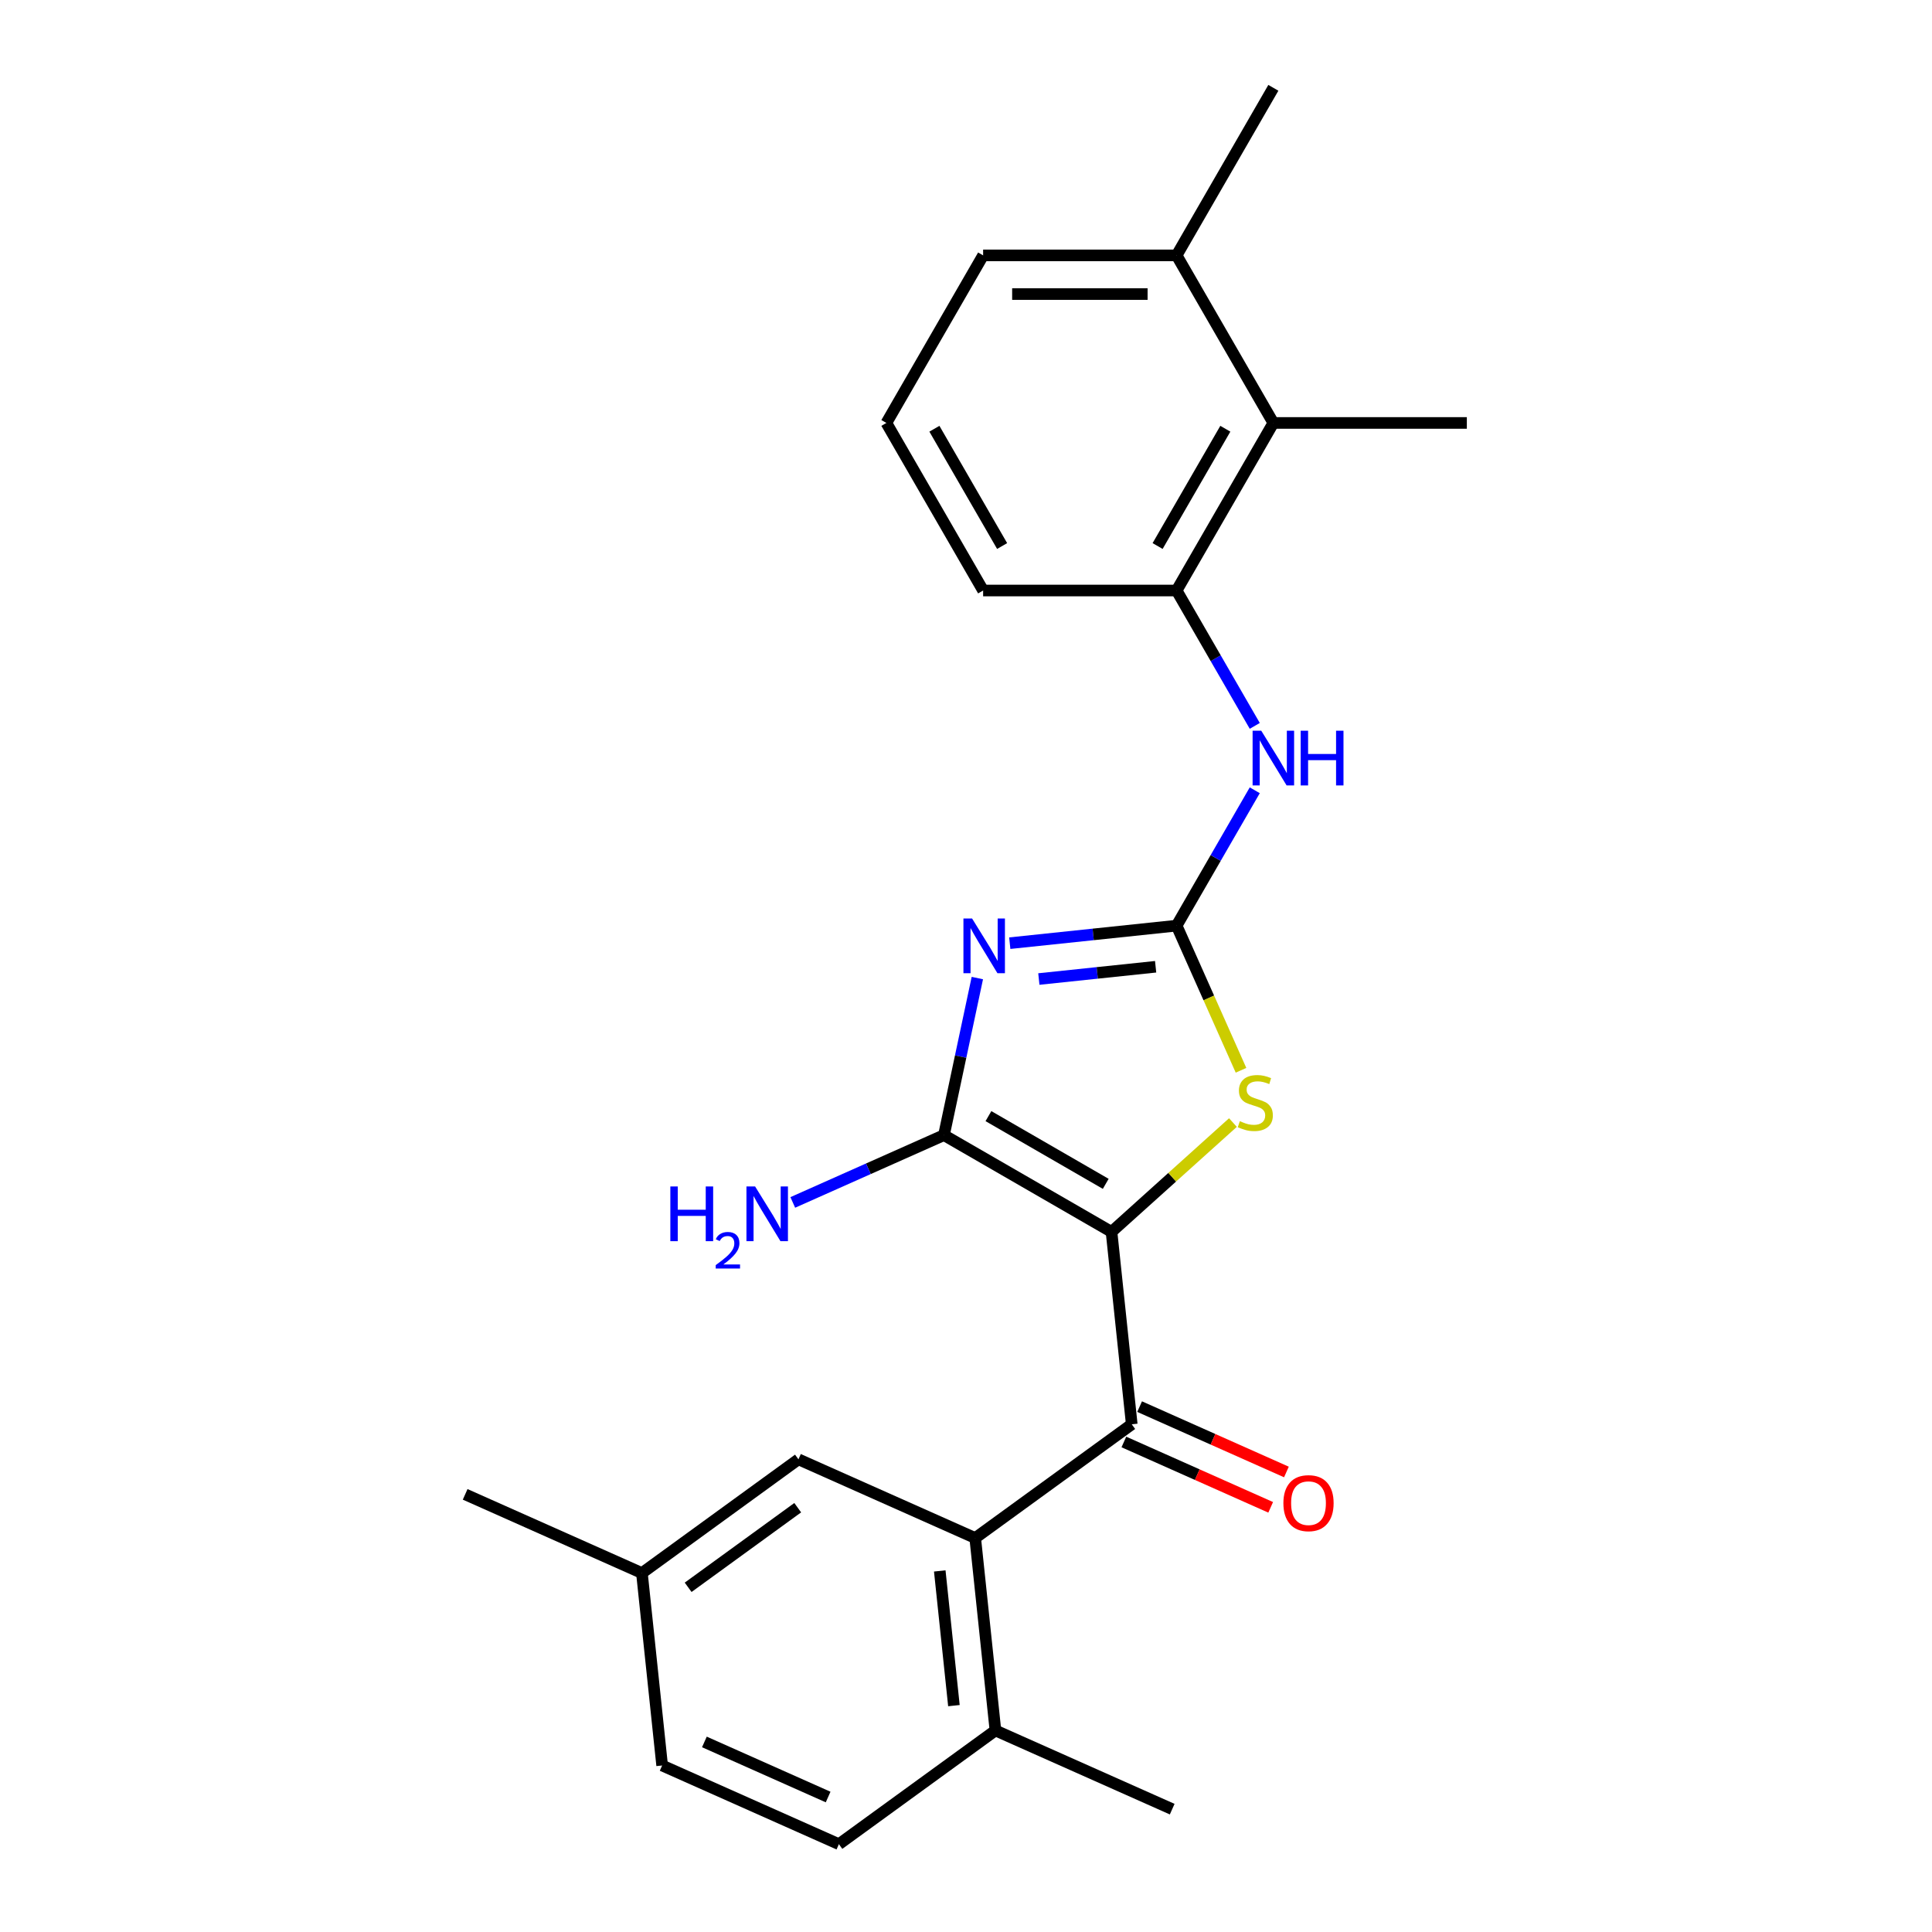 <?xml version='1.0' encoding='iso-8859-1'?>
<svg version='1.1' baseProfile='full'
              xmlns='http://www.w3.org/2000/svg'
                      xmlns:rdkit='http://www.rdkit.org/xml'
                      xmlns:xlink='http://www.w3.org/1999/xlink'
                  xml:space='preserve'
width='1000px' height='1000px' viewBox='0 0 1000 1000'>
<!-- END OF HEADER -->
<rect style='opacity:1.0;fill:#FFFFFF;stroke:none' width='1000' height='1000' x='0' y='0'> </rect>
<path class='bond-1' d='M 575.321,637.614 L 488.59,587.539' style='fill:none;fill-rule:evenodd;stroke:#000000;stroke-width:6px;stroke-linecap:butt;stroke-linejoin:miter;stroke-opacity:1' />
<path class='bond-1' d='M 572.326,612.756 L 511.614,577.704' style='fill:none;fill-rule:evenodd;stroke:#000000;stroke-width:6px;stroke-linecap:butt;stroke-linejoin:miter;stroke-opacity:1' />
<path class='bond-3' d='M 575.321,637.614 L 606.742,609.322' style='fill:none;fill-rule:evenodd;stroke:#000000;stroke-width:6px;stroke-linecap:butt;stroke-linejoin:miter;stroke-opacity:1' />
<path class='bond-3' d='M 606.742,609.322 L 638.162,581.031' style='fill:none;fill-rule:evenodd;stroke:#CCCC00;stroke-width:6px;stroke-linecap:butt;stroke-linejoin:miter;stroke-opacity:1' />
<path class='bond-4' d='M 575.321,637.614 L 585.79,737.214' style='fill:none;fill-rule:evenodd;stroke:#000000;stroke-width:6px;stroke-linecap:butt;stroke-linejoin:miter;stroke-opacity:1' />
<path class='bond-0' d='M 505.87,506.243 L 497.23,546.891' style='fill:none;fill-rule:evenodd;stroke:#0000FF;stroke-width:6px;stroke-linecap:butt;stroke-linejoin:miter;stroke-opacity:1' />
<path class='bond-0' d='M 497.23,546.891 L 488.59,587.539' style='fill:none;fill-rule:evenodd;stroke:#000000;stroke-width:6px;stroke-linecap:butt;stroke-linejoin:miter;stroke-opacity:1' />
<path class='bond-24' d='M 522.656,488.187 L 565.834,483.649' style='fill:none;fill-rule:evenodd;stroke:#0000FF;stroke-width:6px;stroke-linecap:butt;stroke-linejoin:miter;stroke-opacity:1' />
<path class='bond-24' d='M 565.834,483.649 L 609.012,479.111' style='fill:none;fill-rule:evenodd;stroke:#000000;stroke-width:6px;stroke-linecap:butt;stroke-linejoin:miter;stroke-opacity:1' />
<path class='bond-24' d='M 537.703,506.746 L 567.928,503.569' style='fill:none;fill-rule:evenodd;stroke:#0000FF;stroke-width:6px;stroke-linecap:butt;stroke-linejoin:miter;stroke-opacity:1' />
<path class='bond-24' d='M 567.928,503.569 L 598.152,500.392' style='fill:none;fill-rule:evenodd;stroke:#000000;stroke-width:6px;stroke-linecap:butt;stroke-linejoin:miter;stroke-opacity:1' />
<path class='bond-12' d='M 488.59,587.539 L 449.467,604.958' style='fill:none;fill-rule:evenodd;stroke:#000000;stroke-width:6px;stroke-linecap:butt;stroke-linejoin:miter;stroke-opacity:1' />
<path class='bond-12' d='M 449.467,604.958 L 410.343,622.377' style='fill:none;fill-rule:evenodd;stroke:#0000FF;stroke-width:6px;stroke-linecap:butt;stroke-linejoin:miter;stroke-opacity:1' />
<path class='bond-2' d='M 609.012,479.111 L 625.678,516.544' style='fill:none;fill-rule:evenodd;stroke:#000000;stroke-width:6px;stroke-linecap:butt;stroke-linejoin:miter;stroke-opacity:1' />
<path class='bond-2' d='M 625.678,516.544 L 642.345,553.977' style='fill:none;fill-rule:evenodd;stroke:#CCCC00;stroke-width:6px;stroke-linecap:butt;stroke-linejoin:miter;stroke-opacity:1' />
<path class='bond-6' d='M 609.012,479.111 L 629.239,444.077' style='fill:none;fill-rule:evenodd;stroke:#000000;stroke-width:6px;stroke-linecap:butt;stroke-linejoin:miter;stroke-opacity:1' />
<path class='bond-6' d='M 629.239,444.077 L 649.466,409.043' style='fill:none;fill-rule:evenodd;stroke:#0000FF;stroke-width:6px;stroke-linecap:butt;stroke-linejoin:miter;stroke-opacity:1' />
<path class='bond-5' d='M 585.79,737.214 L 504.768,796.08' style='fill:none;fill-rule:evenodd;stroke:#000000;stroke-width:6px;stroke-linecap:butt;stroke-linejoin:miter;stroke-opacity:1' />
<path class='bond-11' d='M 581.716,746.363 L 619.709,763.278' style='fill:none;fill-rule:evenodd;stroke:#000000;stroke-width:6px;stroke-linecap:butt;stroke-linejoin:miter;stroke-opacity:1' />
<path class='bond-11' d='M 619.709,763.278 L 657.703,780.194' style='fill:none;fill-rule:evenodd;stroke:#FF0000;stroke-width:6px;stroke-linecap:butt;stroke-linejoin:miter;stroke-opacity:1' />
<path class='bond-11' d='M 589.863,728.065 L 627.856,744.98' style='fill:none;fill-rule:evenodd;stroke:#000000;stroke-width:6px;stroke-linecap:butt;stroke-linejoin:miter;stroke-opacity:1' />
<path class='bond-11' d='M 627.856,744.98 L 665.85,761.896' style='fill:none;fill-rule:evenodd;stroke:#FF0000;stroke-width:6px;stroke-linecap:butt;stroke-linejoin:miter;stroke-opacity:1' />
<path class='bond-9' d='M 504.768,796.08 L 515.236,895.68' style='fill:none;fill-rule:evenodd;stroke:#000000;stroke-width:6px;stroke-linecap:butt;stroke-linejoin:miter;stroke-opacity:1' />
<path class='bond-9' d='M 486.418,813.113 L 493.746,882.833' style='fill:none;fill-rule:evenodd;stroke:#000000;stroke-width:6px;stroke-linecap:butt;stroke-linejoin:miter;stroke-opacity:1' />
<path class='bond-10' d='M 504.768,796.08 L 413.277,755.345' style='fill:none;fill-rule:evenodd;stroke:#000000;stroke-width:6px;stroke-linecap:butt;stroke-linejoin:miter;stroke-opacity:1' />
<path class='bond-7' d='M 649.466,375.716 L 629.239,340.682' style='fill:none;fill-rule:evenodd;stroke:#0000FF;stroke-width:6px;stroke-linecap:butt;stroke-linejoin:miter;stroke-opacity:1' />
<path class='bond-7' d='M 629.239,340.682 L 609.012,305.648' style='fill:none;fill-rule:evenodd;stroke:#000000;stroke-width:6px;stroke-linecap:butt;stroke-linejoin:miter;stroke-opacity:1' />
<path class='bond-8' d='M 609.012,305.648 L 659.086,218.917' style='fill:none;fill-rule:evenodd;stroke:#000000;stroke-width:6px;stroke-linecap:butt;stroke-linejoin:miter;stroke-opacity:1' />
<path class='bond-8' d='M 599.177,282.624 L 634.229,221.912' style='fill:none;fill-rule:evenodd;stroke:#000000;stroke-width:6px;stroke-linecap:butt;stroke-linejoin:miter;stroke-opacity:1' />
<path class='bond-17' d='M 609.012,305.648 L 508.863,305.648' style='fill:none;fill-rule:evenodd;stroke:#000000;stroke-width:6px;stroke-linecap:butt;stroke-linejoin:miter;stroke-opacity:1' />
<path class='bond-13' d='M 659.086,218.917 L 609.012,132.186' style='fill:none;fill-rule:evenodd;stroke:#000000;stroke-width:6px;stroke-linecap:butt;stroke-linejoin:miter;stroke-opacity:1' />
<path class='bond-19' d='M 659.086,218.917 L 759.235,218.917' style='fill:none;fill-rule:evenodd;stroke:#000000;stroke-width:6px;stroke-linecap:butt;stroke-linejoin:miter;stroke-opacity:1' />
<path class='bond-14' d='M 515.236,895.68 L 434.214,954.545' style='fill:none;fill-rule:evenodd;stroke:#000000;stroke-width:6px;stroke-linecap:butt;stroke-linejoin:miter;stroke-opacity:1' />
<path class='bond-21' d='M 515.236,895.68 L 606.726,936.414' style='fill:none;fill-rule:evenodd;stroke:#000000;stroke-width:6px;stroke-linecap:butt;stroke-linejoin:miter;stroke-opacity:1' />
<path class='bond-15' d='M 413.277,755.345 L 332.255,814.211' style='fill:none;fill-rule:evenodd;stroke:#000000;stroke-width:6px;stroke-linecap:butt;stroke-linejoin:miter;stroke-opacity:1' />
<path class='bond-15' d='M 412.897,780.38 L 356.182,821.586' style='fill:none;fill-rule:evenodd;stroke:#000000;stroke-width:6px;stroke-linecap:butt;stroke-linejoin:miter;stroke-opacity:1' />
<path class='bond-22' d='M 609.012,132.186 L 659.086,45.455' style='fill:none;fill-rule:evenodd;stroke:#000000;stroke-width:6px;stroke-linecap:butt;stroke-linejoin:miter;stroke-opacity:1' />
<path class='bond-26' d='M 609.012,132.186 L 508.863,132.186' style='fill:none;fill-rule:evenodd;stroke:#000000;stroke-width:6px;stroke-linecap:butt;stroke-linejoin:miter;stroke-opacity:1' />
<path class='bond-26' d='M 593.99,152.216 L 523.886,152.216' style='fill:none;fill-rule:evenodd;stroke:#000000;stroke-width:6px;stroke-linecap:butt;stroke-linejoin:miter;stroke-opacity:1' />
<path class='bond-25' d='M 434.214,954.545 L 342.724,913.811' style='fill:none;fill-rule:evenodd;stroke:#000000;stroke-width:6px;stroke-linecap:butt;stroke-linejoin:miter;stroke-opacity:1' />
<path class='bond-25' d='M 428.637,930.137 L 364.594,901.623' style='fill:none;fill-rule:evenodd;stroke:#000000;stroke-width:6px;stroke-linecap:butt;stroke-linejoin:miter;stroke-opacity:1' />
<path class='bond-16' d='M 332.255,814.211 L 342.724,913.811' style='fill:none;fill-rule:evenodd;stroke:#000000;stroke-width:6px;stroke-linecap:butt;stroke-linejoin:miter;stroke-opacity:1' />
<path class='bond-23' d='M 332.255,814.211 L 240.765,773.477' style='fill:none;fill-rule:evenodd;stroke:#000000;stroke-width:6px;stroke-linecap:butt;stroke-linejoin:miter;stroke-opacity:1' />
<path class='bond-18' d='M 508.863,305.648 L 458.789,218.917' style='fill:none;fill-rule:evenodd;stroke:#000000;stroke-width:6px;stroke-linecap:butt;stroke-linejoin:miter;stroke-opacity:1' />
<path class='bond-18' d='M 518.698,282.624 L 483.646,221.912' style='fill:none;fill-rule:evenodd;stroke:#000000;stroke-width:6px;stroke-linecap:butt;stroke-linejoin:miter;stroke-opacity:1' />
<path class='bond-20' d='M 458.789,218.917 L 508.863,132.186' style='fill:none;fill-rule:evenodd;stroke:#000000;stroke-width:6px;stroke-linecap:butt;stroke-linejoin:miter;stroke-opacity:1' />
<path  class='atom-1' d='M 503.152 475.419
L 512.432 490.419
Q 513.352 491.899, 514.832 494.579
Q 516.312 497.259, 516.392 497.419
L 516.392 475.419
L 520.152 475.419
L 520.152 503.739
L 516.272 503.739
L 506.312 487.339
Q 505.152 485.419, 503.912 483.219
Q 502.712 481.019, 502.352 480.339
L 502.352 503.739
L 498.672 503.739
L 498.672 475.419
L 503.152 475.419
' fill='#0000FF'/>
<path  class='atom-4' d='M 641.746 580.321
Q 642.066 580.441, 643.386 581.001
Q 644.706 581.561, 646.146 581.921
Q 647.626 582.241, 649.066 582.241
Q 651.746 582.241, 653.306 580.961
Q 654.866 579.641, 654.866 577.361
Q 654.866 575.801, 654.066 574.841
Q 653.306 573.881, 652.106 573.361
Q 650.906 572.841, 648.906 572.241
Q 646.386 571.481, 644.866 570.761
Q 643.386 570.041, 642.306 568.521
Q 641.266 567.001, 641.266 564.441
Q 641.266 560.881, 643.666 558.681
Q 646.106 556.481, 650.906 556.481
Q 654.186 556.481, 657.906 558.041
L 656.986 561.121
Q 653.586 559.721, 651.026 559.721
Q 648.266 559.721, 646.746 560.881
Q 645.226 562.001, 645.266 563.961
Q 645.266 565.481, 646.026 566.401
Q 646.826 567.321, 647.946 567.841
Q 649.106 568.361, 651.026 568.961
Q 653.586 569.761, 655.106 570.561
Q 656.626 571.361, 657.706 573.001
Q 658.826 574.601, 658.826 577.361
Q 658.826 581.281, 656.186 583.401
Q 653.586 585.481, 649.226 585.481
Q 646.706 585.481, 644.786 584.921
Q 642.906 584.401, 640.666 583.481
L 641.746 580.321
' fill='#CCCC00'/>
<path  class='atom-7' d='M 652.826 378.22
L 662.106 393.22
Q 663.026 394.7, 664.506 397.38
Q 665.986 400.06, 666.066 400.22
L 666.066 378.22
L 669.826 378.22
L 669.826 406.54
L 665.946 406.54
L 655.986 390.14
Q 654.826 388.22, 653.586 386.02
Q 652.386 383.82, 652.026 383.14
L 652.026 406.54
L 648.346 406.54
L 648.346 378.22
L 652.826 378.22
' fill='#0000FF'/>
<path  class='atom-7' d='M 673.226 378.22
L 677.066 378.22
L 677.066 390.26
L 691.546 390.26
L 691.546 378.22
L 695.386 378.22
L 695.386 406.54
L 691.546 406.54
L 691.546 393.46
L 677.066 393.46
L 677.066 406.54
L 673.226 406.54
L 673.226 378.22
' fill='#0000FF'/>
<path  class='atom-12' d='M 664.28 778.028
Q 664.28 771.228, 667.64 767.428
Q 671 763.628, 677.28 763.628
Q 683.56 763.628, 686.92 767.428
Q 690.28 771.228, 690.28 778.028
Q 690.28 784.908, 686.88 788.828
Q 683.48 792.708, 677.28 792.708
Q 671.04 792.708, 667.64 788.828
Q 664.28 784.948, 664.28 778.028
M 677.28 789.508
Q 681.6 789.508, 683.92 786.628
Q 686.28 783.708, 686.28 778.028
Q 686.28 772.468, 683.92 769.668
Q 681.6 766.828, 677.28 766.828
Q 672.96 766.828, 670.6 769.628
Q 668.28 772.428, 668.28 778.028
Q 668.28 783.748, 670.6 786.628
Q 672.96 789.508, 677.28 789.508
' fill='#FF0000'/>
<path  class='atom-13' d='M 346.967 614.113
L 350.807 614.113
L 350.807 626.153
L 365.287 626.153
L 365.287 614.113
L 369.127 614.113
L 369.127 642.433
L 365.287 642.433
L 365.287 629.353
L 350.807 629.353
L 350.807 642.433
L 346.967 642.433
L 346.967 614.113
' fill='#0000FF'/>
<path  class='atom-13' d='M 370.5 641.44
Q 371.186 639.671, 372.823 638.694
Q 374.46 637.691, 376.73 637.691
Q 379.555 637.691, 381.139 639.222
Q 382.723 640.753, 382.723 643.473
Q 382.723 646.245, 380.664 648.832
Q 378.631 651.419, 374.407 654.481
L 383.04 654.481
L 383.04 656.593
L 370.447 656.593
L 370.447 654.825
Q 373.932 652.343, 375.991 650.495
Q 378.076 648.647, 379.08 646.984
Q 380.083 645.321, 380.083 643.605
Q 380.083 641.809, 379.185 640.806
Q 378.288 639.803, 376.73 639.803
Q 375.225 639.803, 374.222 640.41
Q 373.219 641.017, 372.506 642.364
L 370.5 641.44
' fill='#0000FF'/>
<path  class='atom-13' d='M 390.84 614.113
L 400.12 629.113
Q 401.04 630.593, 402.52 633.273
Q 404 635.953, 404.08 636.113
L 404.08 614.113
L 407.84 614.113
L 407.84 642.433
L 403.96 642.433
L 394 626.033
Q 392.84 624.113, 391.6 621.913
Q 390.4 619.713, 390.04 619.033
L 390.04 642.433
L 386.36 642.433
L 386.36 614.113
L 390.84 614.113
' fill='#0000FF'/>
</svg>
